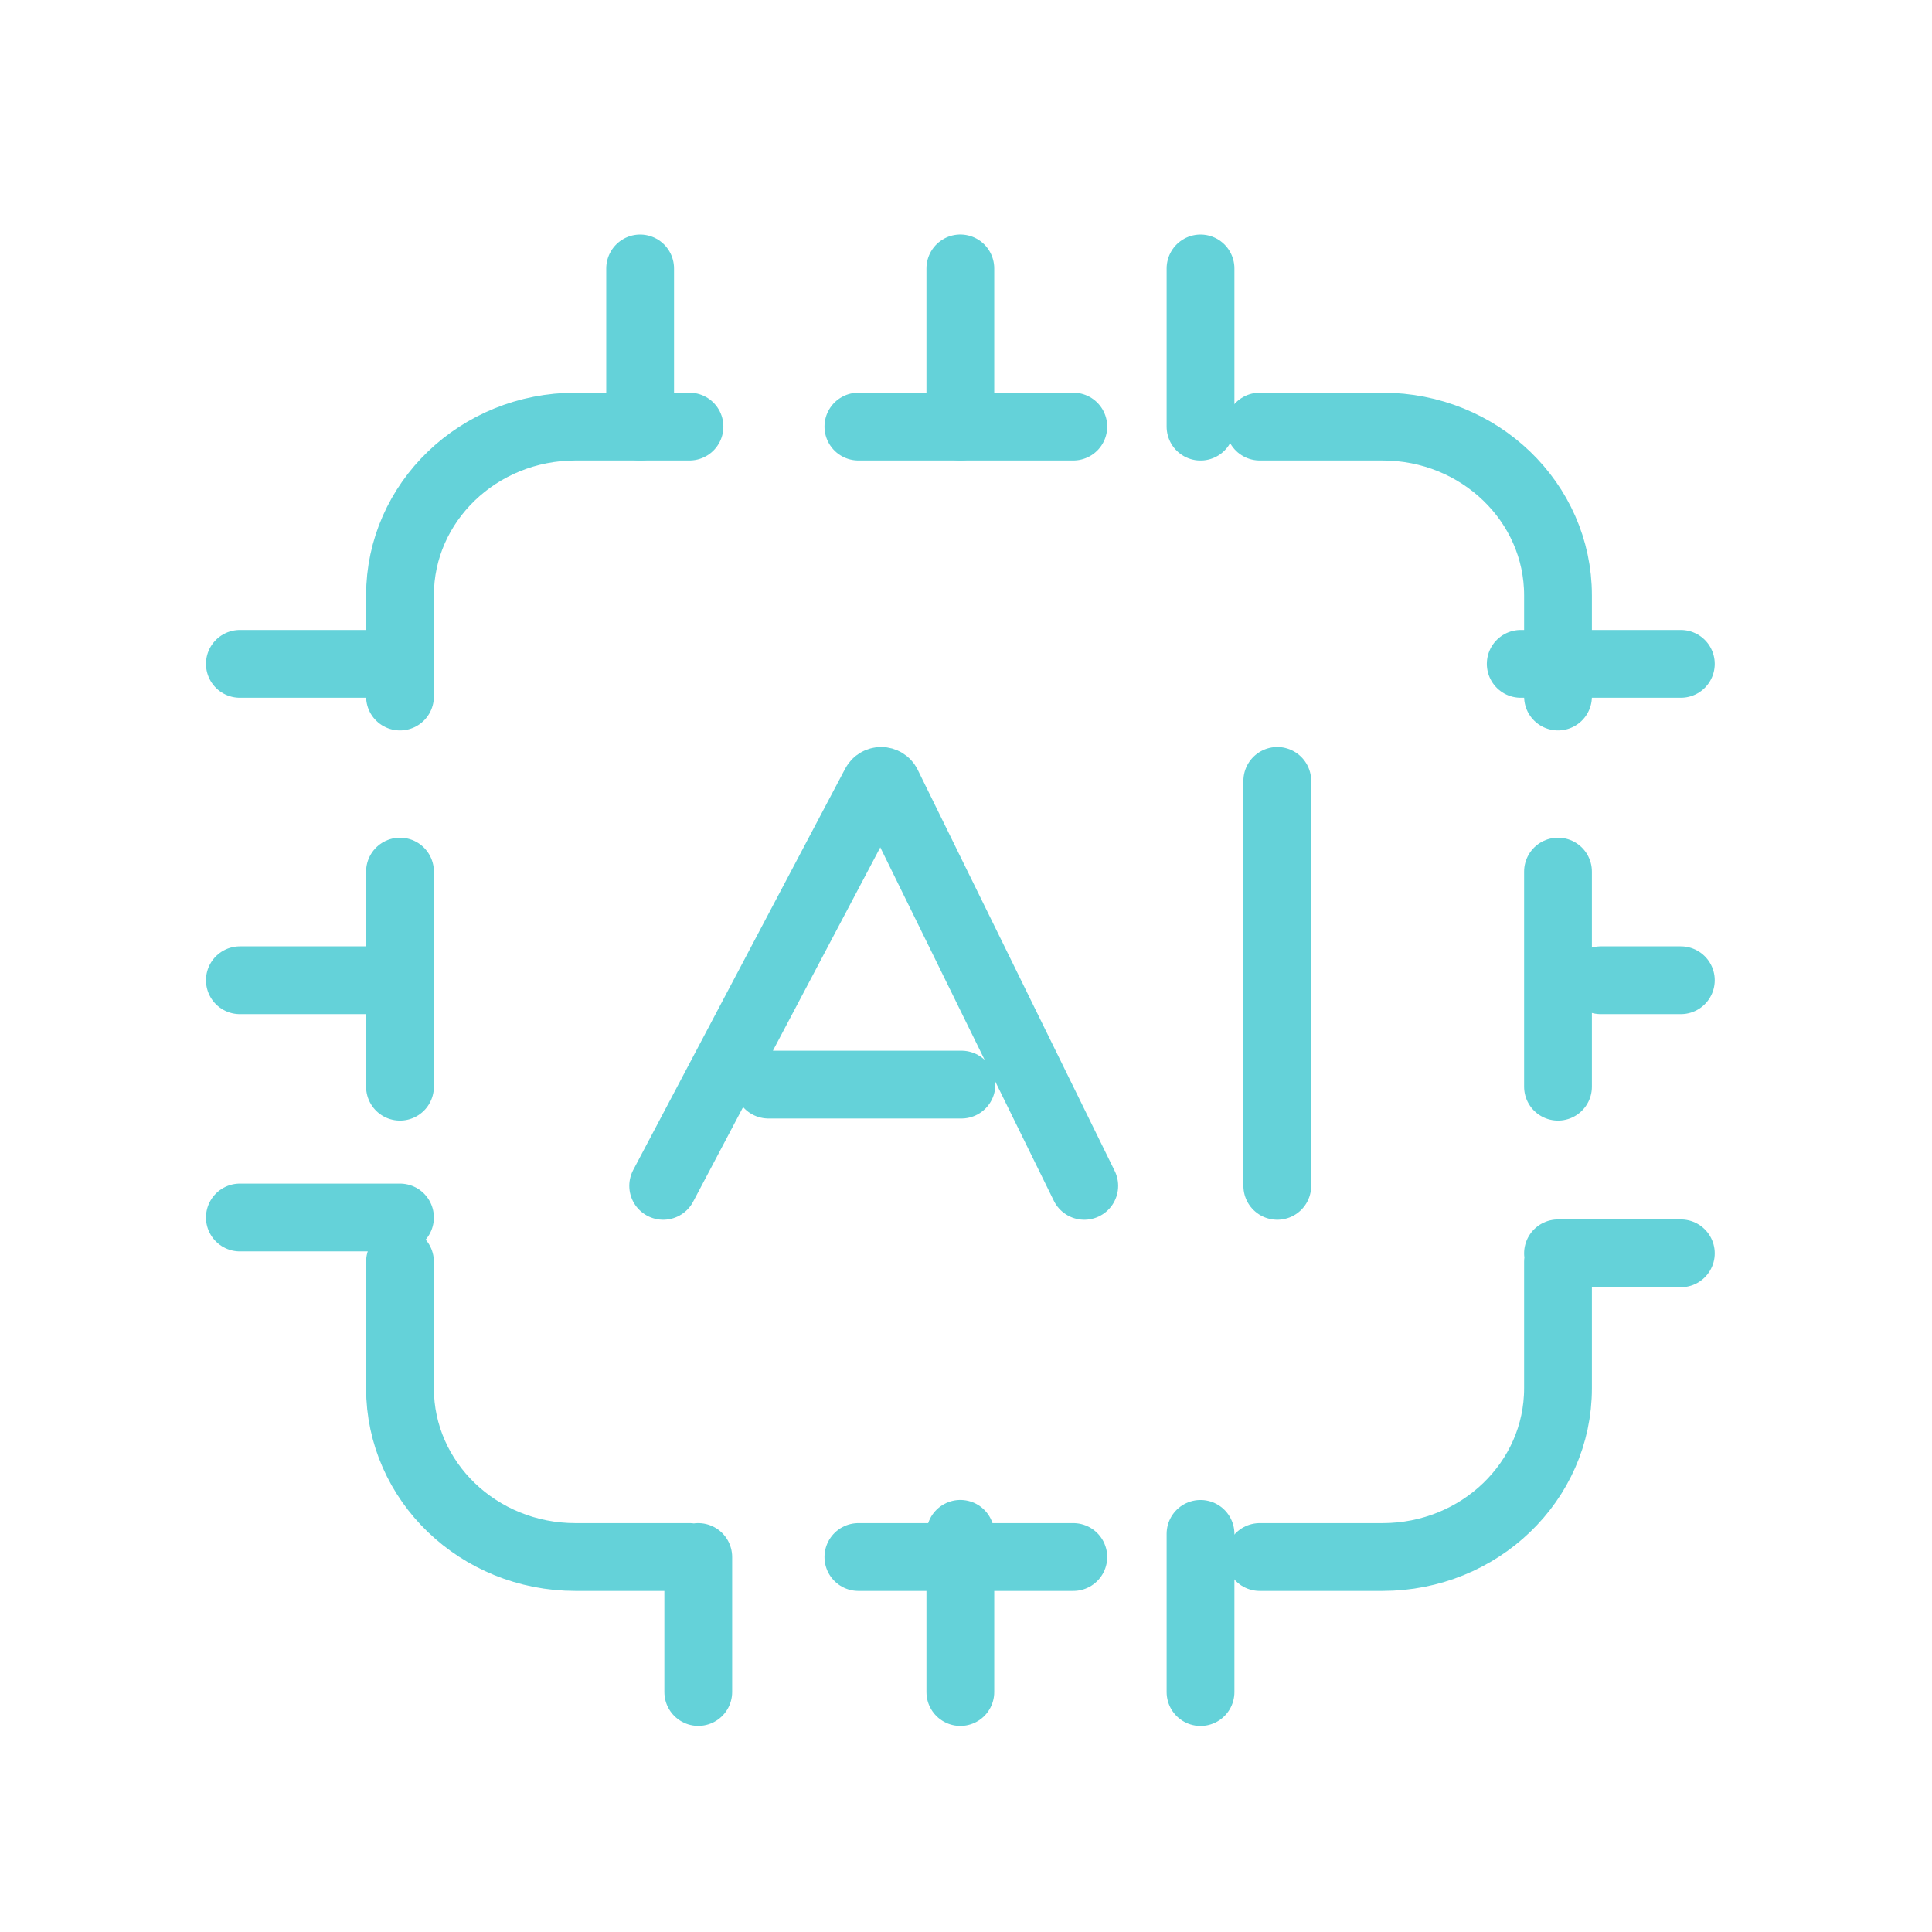 <svg width="57" height="57" viewBox="0 0 57 57" fill="none" xmlns="http://www.w3.org/2000/svg">
<g id="icon/ia">
<path id="Vector" d="M45.966 37.226V40.959C45.966 43.708 43.648 45.937 40.789 45.937H37.166M11.801 37.226V40.959C11.801 43.708 14.119 45.937 16.977 45.937H20.342M11.801 20.55V17.564C11.801 14.815 14.119 12.586 16.977 12.586H20.342M45.966 20.55V17.564C45.966 14.815 43.648 12.586 40.789 12.586H37.166M11.801 32.061V28.888V25.715M45.966 32.061V28.888V25.715M31.666 12.586H28.236H25.325M31.666 45.937H28.236H25.325M19.566 34.986L25.821 23.143C25.855 23.079 25.923 23.039 25.997 23.039C26.074 23.039 26.143 23.082 26.176 23.148L31.989 34.986M22.672 31.999H28.366M37.684 34.986V23.039M45.966 36.977H49.59M20.601 45.937V49.919" stroke="#64D2D9" stroke-width="2" stroke-linecap="round"/>
<path id="Vector_2" d="M11.801 35.92H7.077" stroke="#64D2D9" stroke-width="2" stroke-linecap="round" stroke-linejoin="round"/>
<path id="Vector_3" d="M18.886 12.587V7.92" stroke="#64D2D9" stroke-width="2" stroke-linecap="round"/>
<path id="Vector_4" d="M44.866 19.586H49.59" stroke="#64D2D9" stroke-width="2" stroke-linecap="round" stroke-linejoin="round"/>
<path id="Vector_5" d="M35.419 45.254V49.921" stroke="#64D2D9" stroke-width="2" stroke-linecap="round"/>
<path id="Vector_6" d="M11.801 19.586H7.077" stroke="#64D2D9" stroke-width="2" stroke-linecap="round" stroke-linejoin="round"/>
<path id="Vector_7" d="M35.419 12.587V7.92" stroke="#64D2D9" stroke-width="2" stroke-linecap="round"/>
<path id="Line 3" d="M11.801 28.92L7.077 28.92" stroke="#64D2D9" stroke-width="2" stroke-linecap="round"/>
<path id="Line 4" d="M49.59 28.92H47.228" stroke="#64D2D9" stroke-width="2" stroke-linecap="round"/>
<path id="Line 5" d="M28.333 12.586L28.333 7.919" stroke="#64D2D9" stroke-width="2" stroke-linecap="round"/>
<path id="Line 6" d="M28.333 49.92L28.333 45.253" stroke="#64D2D9" stroke-width="2" stroke-linecap="round"/>
</g>
</svg>
